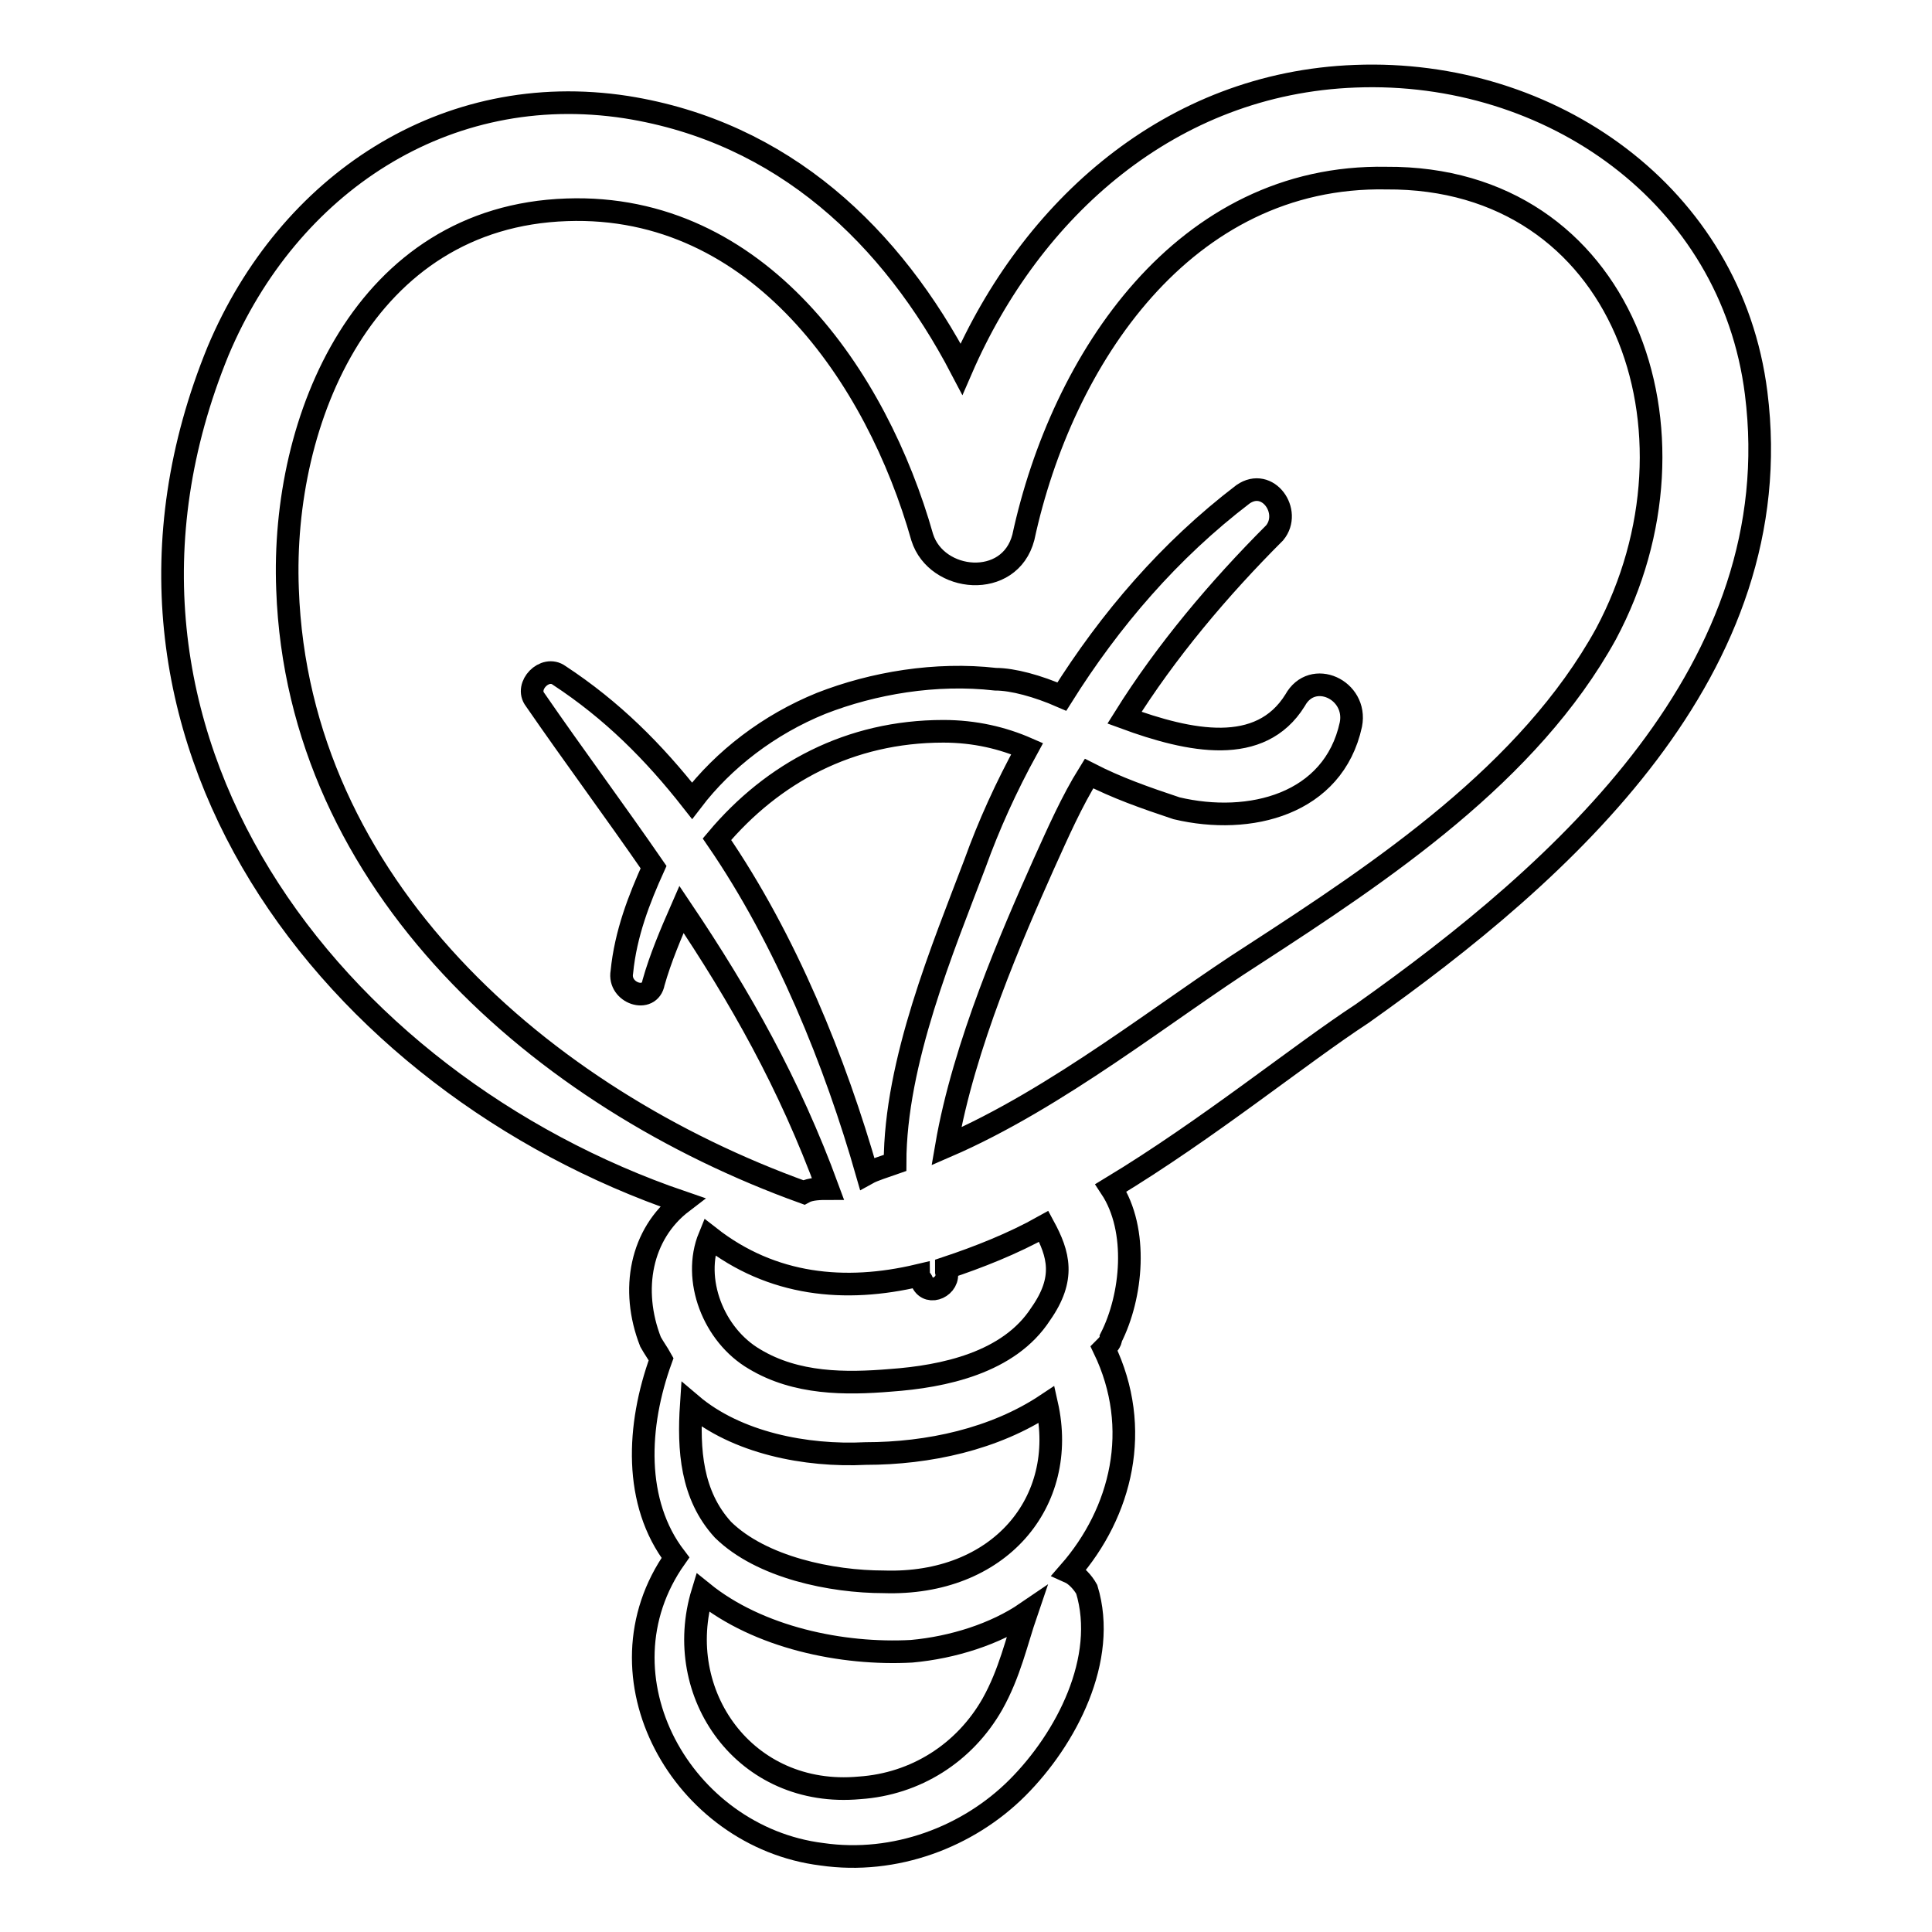 <?xml version="1.0" encoding="utf-8"?>
<!-- Svg Vector Icons : http://www.onlinewebfonts.com/icon -->
<!DOCTYPE svg PUBLIC "-//W3C//DTD SVG 1.1//EN" "http://www.w3.org/Graphics/SVG/1.1/DTD/svg11.dtd">
<svg version="1.1" xmlns="http://www.w3.org/2000/svg" xmlns:xlink="http://www.w3.org/1999/xlink" x="0px" y="0px" viewBox="0 0 256 256" enable-background="new 0 0 256 256" xml:space="preserve">
<g><g><g><g><g><path stroke-width="3" fill-opacity="0" stroke="#000000"  d="M232.7,52.1c-3.3-26.3-27.3-43-53.1-42c-24.5,0.9-43,17.6-52.2,38.8c-9.2-17.6-23.6-31.4-44.4-34.7c-24-3.7-44.8,10.2-54.1,32.3c-20.8,50.8,15.2,97,61.5,112.8c-5.5,4.2-6.9,11.6-4.2,18.5c0.5,0.9,0.9,1.4,1.4,2.3c-3.2,8.8-3.7,19,1.9,26.3c-11.1,15.7,0.9,37,19.4,39.3c9.7,1.4,19.4-2.3,25.9-8.8c6.5-6.5,12-17.1,9.2-26.3c-0.5-0.9-1.4-1.9-2.3-2.3c6.9-7.9,9.7-19,4.6-29.6c0.5-0.5,0.9-0.9,0.9-1.4c2.8-5.5,3.7-14.3,0-19.9c12.9-7.8,24.9-17.6,33.3-23.1C207.2,115.4,237.3,88.6,232.7,52.1z M131.5,225.8c-3.7,6.5-10.2,10.6-17.6,11.1C98.7,238.3,89,224.4,93.1,211c7.4,6,18.5,8.3,27.7,7.8c5.5-0.5,11.1-2.3,15.2-5.1C134.7,217.5,133.8,221.7,131.5,225.8z M117.1,209.6c-6.9,0-16.2-1.9-21.3-6.9c-4.2-4.6-4.6-10.6-4.2-16.6c6,5.1,15.2,6.9,23.1,6.5c8.3,0,17.1-1.9,24-6.5C141.6,199,132.4,210.1,117.1,209.6z M137.9,174.1c-4.2,6.5-12.9,8.3-19.9,8.8c-6,0.5-12.5,0.5-18-2.8c-5.5-3.2-8.3-10.6-6-16.2c8.3,6.5,18,7.4,27.7,5.1c0,0.5,0.5,0.5,0.5,0.9c0.9,1.9,3.7,0.5,3.2-1.4V168c4.2-1.4,8.8-3.2,12.9-5.5C140.3,166.2,141.2,169.4,137.9,174.1z M95,111.2c7.4-8.8,17.6-14.3,30-14.3c4.2,0,7.9,0.9,11.1,2.3c-2.8,5.1-5.1,10.2-6.9,15.2c-4.2,11.1-10.6,26.3-10.6,39.7c-1.4,0.5-2.8,0.9-3.7,1.4C110.7,140.8,104.2,124.6,95,111.2z M212.8,84c-10.2,18.5-29.6,31.4-46.7,42.5c-11.6,7.4-25.9,19-40.7,25.4c2.3-13.4,8.8-28.2,12.9-37.4c1.9-4.2,3.7-8.3,6-12c3.7,1.9,7.4,3.2,11.6,4.6c9.7,2.3,20.8-0.5,23.1-11.1c0.9-4.6-5.1-7.4-7.4-3.2c-4.6,7.4-13.9,5.5-22.6,2.3c5.5-8.8,12.5-17.1,19.9-24.5c2.3-2.8-0.9-7.4-4.2-5.1c-9.7,7.4-17.6,16.6-24,26.8c-3.2-1.4-6.5-2.3-8.8-2.3c-7.9-0.9-16.2,0.5-23.1,3.2c-6.9,2.8-12.9,7.4-17.1,12.9c-5.1-6.5-10.6-12-17.6-16.6c-1.9-1.4-4.6,1.4-3.2,3.2c5.1,7.4,10.6,14.8,15.7,22.2c-1.9,4.2-3.7,8.8-4.2,13.9c-0.5,2.8,3.7,4.2,4.2,1.4c0.9-3.2,2.3-6.5,3.7-9.7c7.8,11.6,14.3,23.1,19.4,37c-0.9,0-2.3,0-3.2,0.5c-34.7-12.5-67-40.7-68.4-79.9c-0.9-22.6,10.2-49.4,37-50.3c25.4-0.9,41.1,22.2,47.1,43.4c1.9,6,11.6,6.9,13.4,0c5.1-23.6,21.3-48.1,48.1-47.6C215.1,23.4,227.1,57.2,212.8,84z"/></g></g></g><g></g><g></g><g></g><g></g><g></g><g></g><g></g><g></g><g></g><g></g><g></g><g></g><g></g><g></g><g></g></g></g>
</svg>